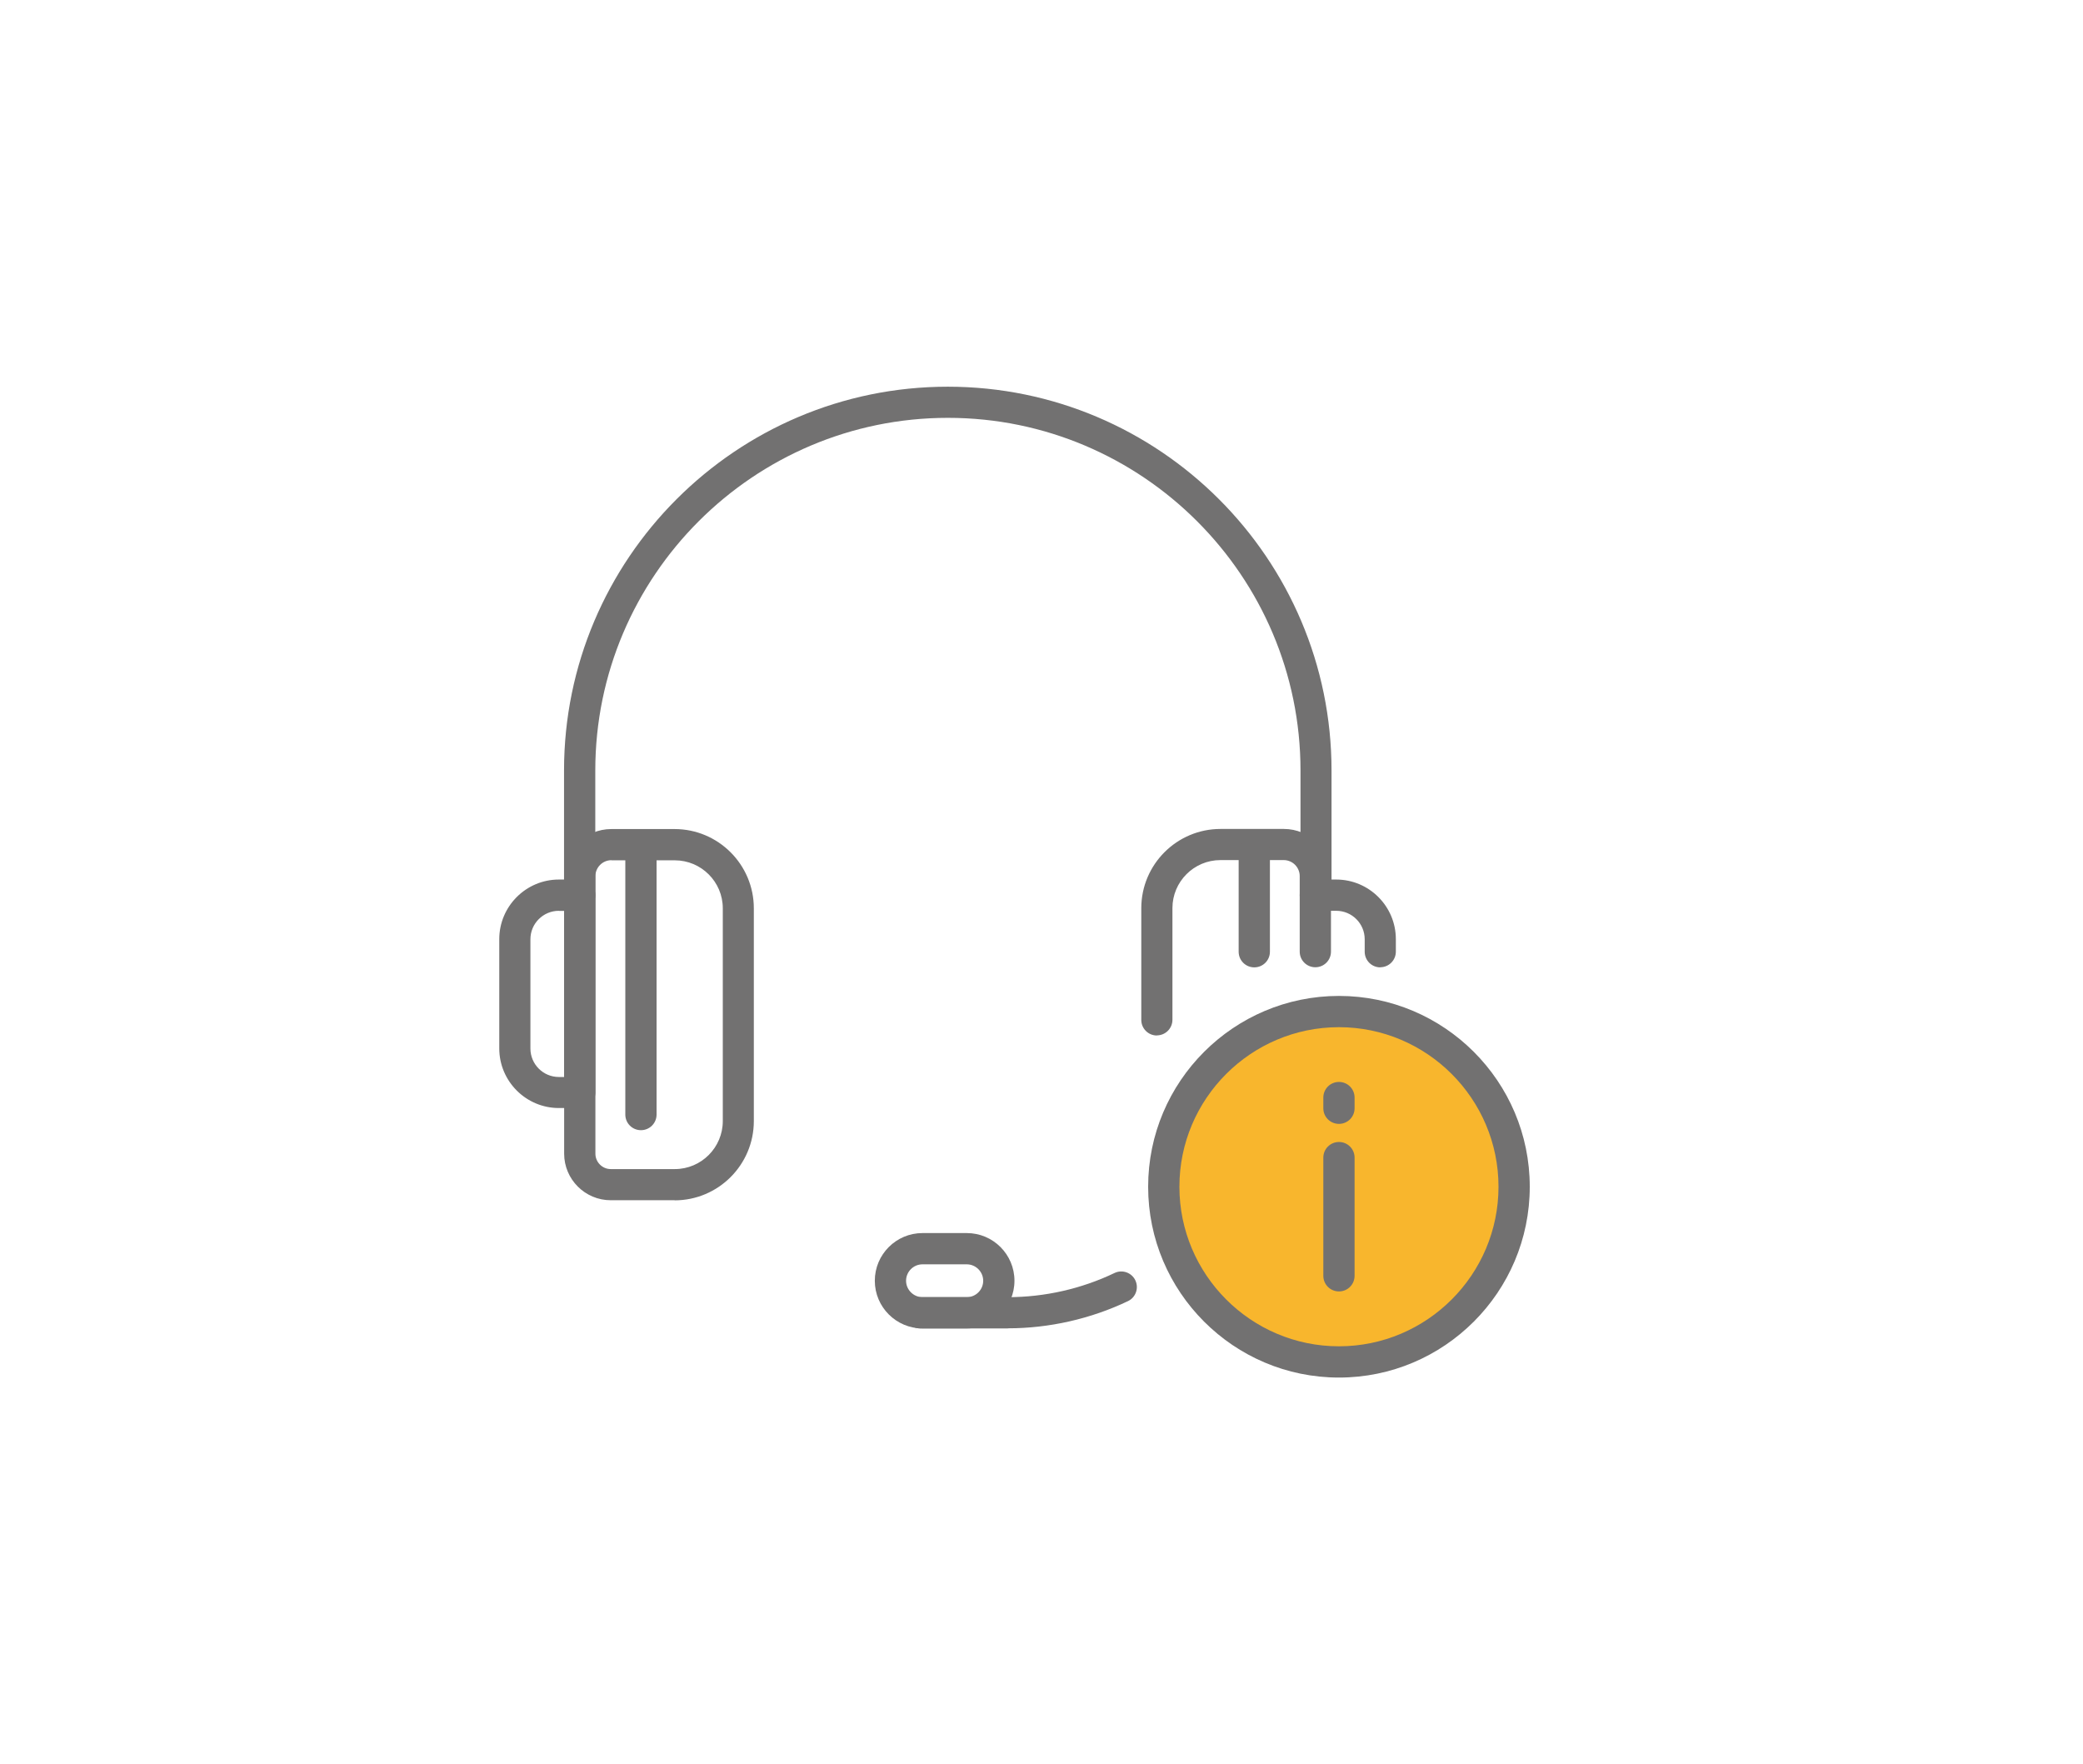 <?xml version="1.0" encoding="UTF-8"?><svg id="_レイヤー_2" xmlns="http://www.w3.org/2000/svg" width="65.35mm" height="55.35mm" viewBox="0 0 185.25 156.91"><defs><style>.cls-1{fill:#f8b62d;}.cls-2{fill:none;opacity:0;stroke:#fff;stroke-miterlimit:10;}.cls-3{fill:#727171;}</style></defs><g id="_レイヤー_1-2"><circle class="cls-1" cx="118.98" cy="105.54" r="15.68"/><path class="cls-3" d="m119.08,122.51c-9.36,0-16.97-7.61-16.97-16.97s7.61-16.97,16.97-16.97,16.97,7.61,16.97,16.97-7.61,16.97-16.97,16.97Zm0-31.16c-7.83,0-14.19,6.37-14.19,14.19s6.37,14.19,14.19,14.19,14.19-6.37,14.19-14.19-6.37-14.19-14.19-14.19Z"/><path class="cls-3" d="m119.08,114.85c-.77,0-1.39-.62-1.39-1.39v-10.51c0-.77.62-1.39,1.39-1.39s1.39.62,1.39,1.39v10.51c0,.77-.62,1.39-1.39,1.39Z"/><path class="cls-3" d="m119.08,99.95c-.77,0-1.39-.62-1.39-1.39v-.95c0-.77.62-1.39,1.39-1.39s1.39.62,1.39,1.39v.95c0,.77-.62,1.39-1.39,1.39Z"/><rect class="cls-2" x=".5" y=".5" width="184.25" height="155.91"/><path class="cls-3" d="m117.05,81c-.77,0-1.39-.62-1.39-1.39v-11.09c0-17.29-14.07-31.36-31.36-31.36s-31.36,14.07-31.36,31.36v11.09c0,.77-.62,1.39-1.39,1.39s-1.39-.62-1.39-1.39v-11.09c0-18.82,15.31-34.13,34.13-34.13s34.13,15.31,34.13,34.13v11.09c0,.77-.62,1.39-1.39,1.39Z"/><path class="cls-3" d="m51.56,98.54h-1.86c-2.92,0-5.3-2.38-5.3-5.3v-9.72c0-2.92,2.38-5.3,5.3-5.3h1.86c.77,0,1.39.62,1.39,1.39v17.54c0,.77-.62,1.39-1.39,1.39Zm-1.86-17.54c-1.39,0-2.53,1.13-2.53,2.53v9.72c0,1.39,1.13,2.53,2.53,2.53h.47v-14.77h-.47Z"/><path class="cls-3" d="m60,106.74h-5.69c-2.28,0-4.14-1.86-4.14-4.14v-24.68c0-2.31,1.88-4.19,4.19-4.19h5.63c3.89,0,7.05,3.16,7.05,7.05v18.92c0,3.89-3.16,7.05-7.05,7.05Zm-5.63-30.24c-.78,0-1.42.64-1.42,1.42v24.68c0,.75.61,1.37,1.37,1.37h5.69c2.36,0,4.27-1.92,4.27-4.27v-18.92c0-2.36-1.92-4.27-4.27-4.27h-5.63Z"/><path class="cls-3" d="m57,100.51c-.77,0-1.39-.62-1.39-1.39v-23.28c0-.77.62-1.39,1.39-1.39s1.39.62,1.39,1.39v23.28c0,.77-.62,1.39-1.39,1.39Z"/><path class="cls-3" d="m122.76,86.03c-.77,0-1.39-.62-1.39-1.39v-1.11c0-1.39-1.13-2.53-2.53-2.53h-1.86c-.77,0-1.39-.62-1.39-1.39s.62-1.39,1.39-1.39h1.86c2.92,0,5.3,2.38,5.3,5.3v1.11c0,.77-.62,1.39-1.39,1.39Z"/><path class="cls-3" d="m102.89,92.09c-.77,0-1.39-.62-1.39-1.39v-9.93c0-3.89,3.16-7.05,7.05-7.05h5.63c2.31,0,4.19,1.88,4.19,4.19v6.72c0,.77-.62,1.39-1.39,1.39s-1.39-.62-1.39-1.39v-6.72c0-.78-.64-1.42-1.42-1.42h-5.63c-2.36,0-4.27,1.92-4.27,4.27v9.93c0,.77-.62,1.39-1.39,1.39Z"/><path class="cls-3" d="m111.55,86.03c-.77,0-1.39-.62-1.39-1.39v-8.8c0-.77.62-1.39,1.39-1.39s1.39.62,1.39,1.39v8.8c0,.77-.62,1.39-1.39,1.39Z"/><path class="cls-3" d="m89.64,118.14h-7.81c-.77,0-1.39-.62-1.39-1.39s.62-1.39,1.39-1.39h7.81c3.26,0,6.54-.74,9.48-2.15.69-.33,1.52-.04,1.85.65.33.69.04,1.52-.65,1.85-3.31,1.58-7.01,2.42-10.68,2.42Z"/><path class="cls-3" d="m85.98,118.14h-3.94c-2.34,0-4.24-1.9-4.24-4.24s1.9-4.24,4.24-4.24h3.94c2.34,0,4.24,1.9,4.24,4.24s-1.9,4.24-4.24,4.24Zm-3.94-5.7c-.81,0-1.46.66-1.46,1.46s.66,1.46,1.46,1.46h3.94c.81,0,1.46-.66,1.46-1.46s-.66-1.46-1.46-1.46h-3.94Z"/></g></svg>